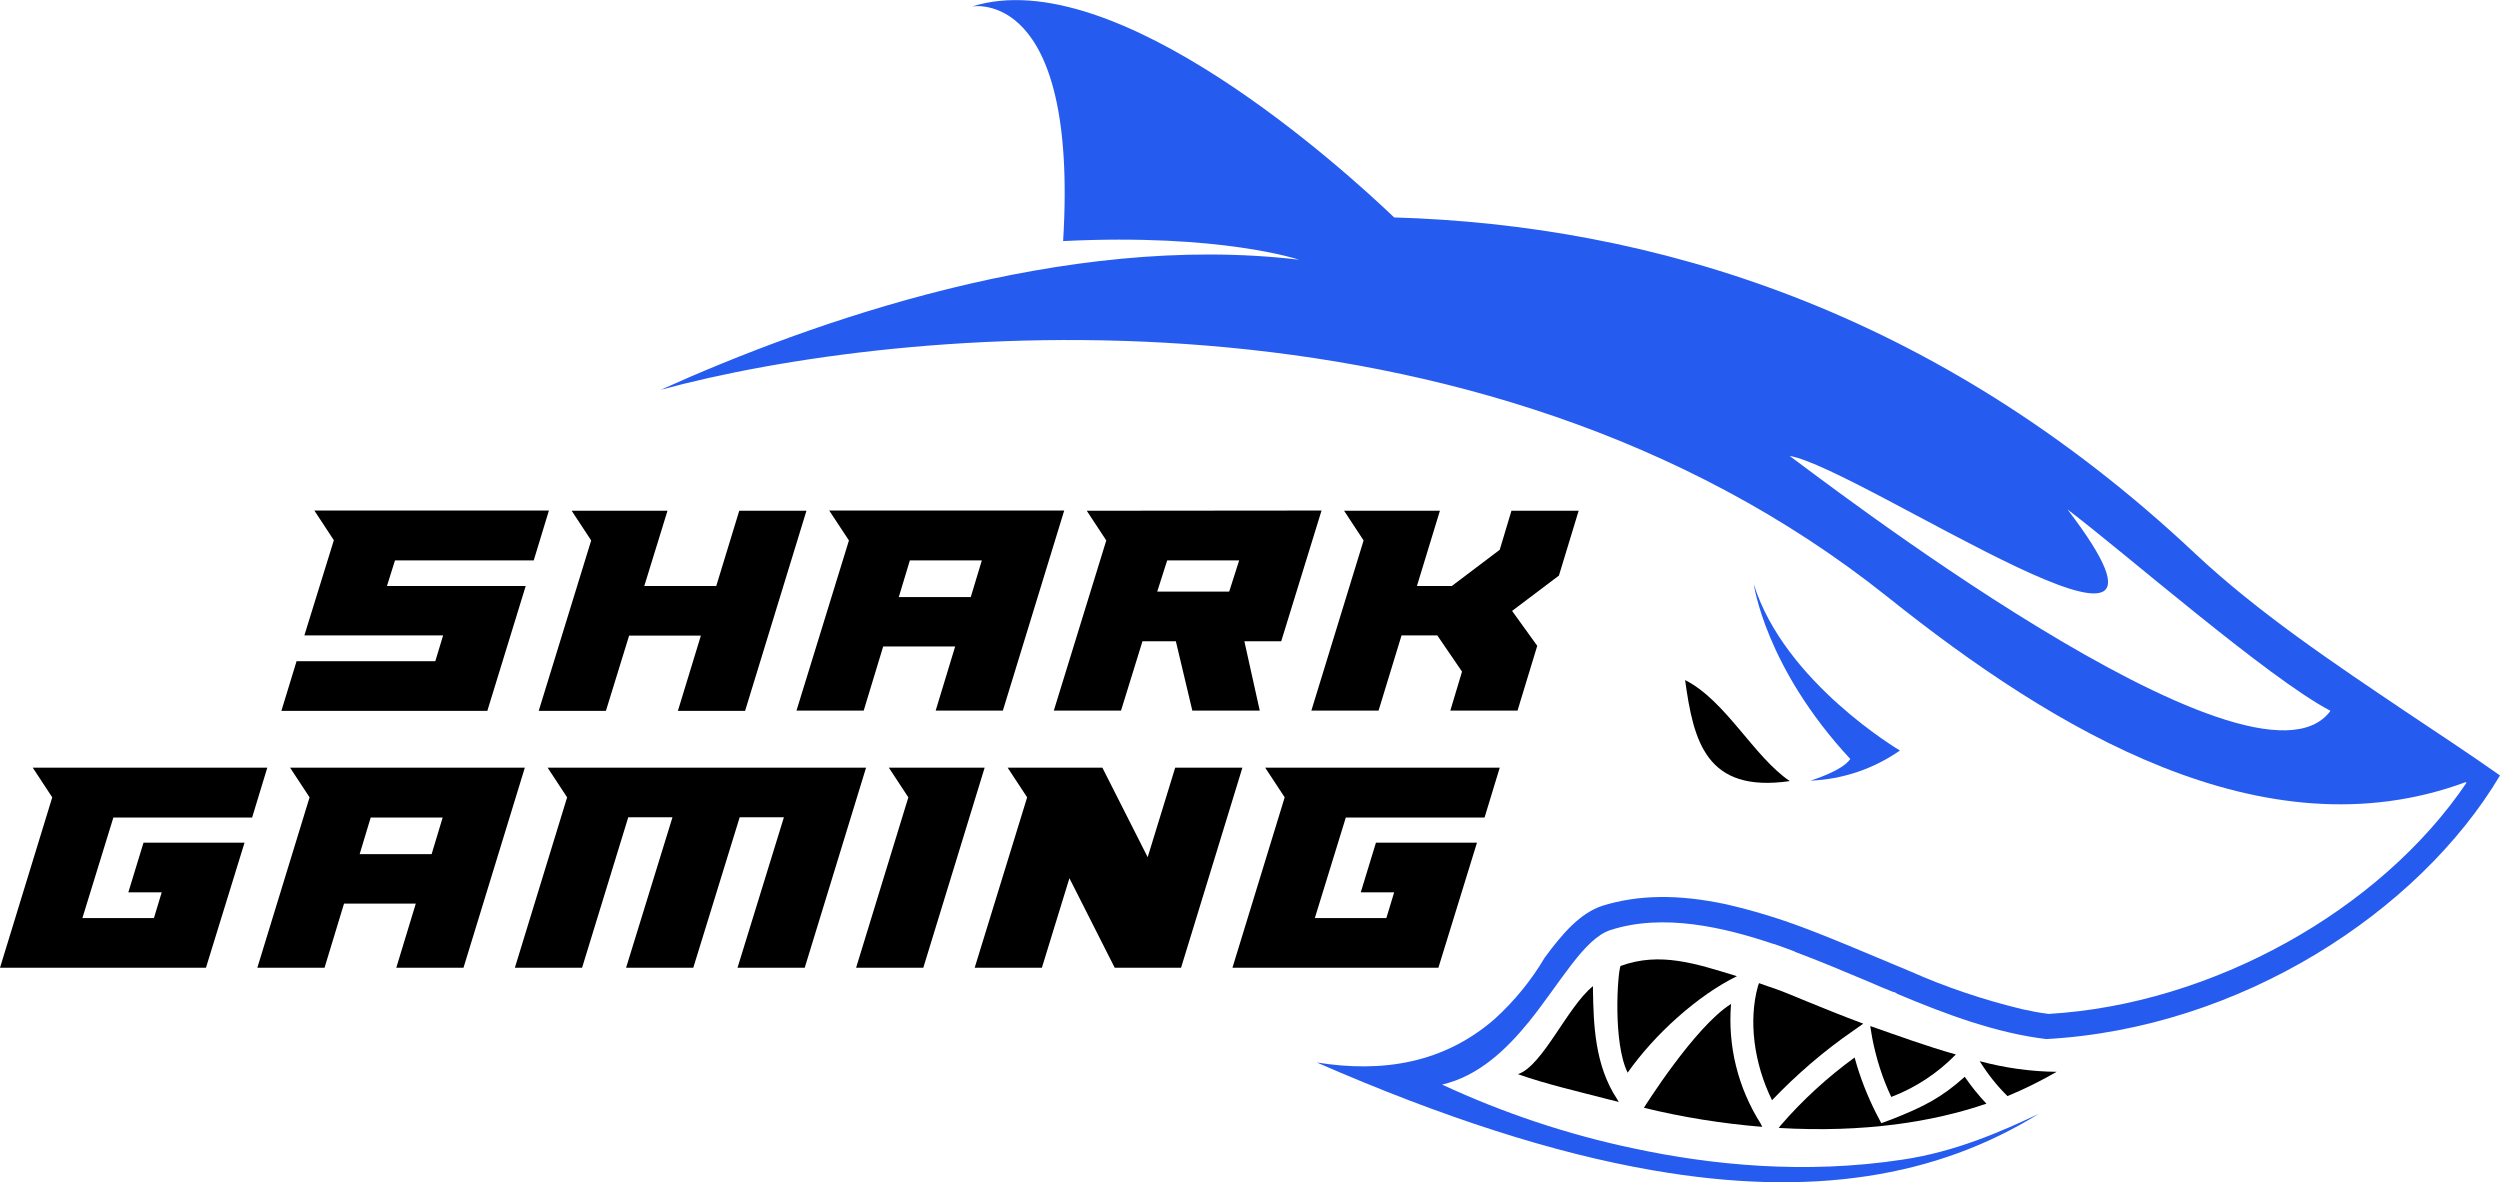 <svg xml:space="preserve" style="enable-background:new 0 0 1153.2 545.3;" viewBox="0 0 1153.2 545.3" y="0px" x="0px" xmlns:xlink="http://www.w3.org/1999/xlink" xmlns="http://www.w3.org/2000/svg" id="Layer_1" version="1.1">
<style type="text/css">
	.st0{fill:#000000;}
	.st1{fill:#255BEE;}
	.st2{enable-background:new    ;}
</style>
<g id="Layer_2_1_">
	<g id="Layer_22_copy_6">
		<g id="Layer_1_copy">
			<g>
				<path d="M777.3,313.7c3.9,28.2,9.6,52.2,48.3,46.6C808.9,349,796.1,323.2,777.3,313.7z" class="st0"></path>
			</g>
		</g>
		<g>
			<path d="M809,269.5c0,0,5.2,38.3,44.5,80.6c-3.7,5.6-18.4,10-18.4,10c14.8-0.6,29.1-5.4,41.3-13.9
				C876.4,346.2,823.1,314.8,809,269.5z" class="st1"></path>
		</g>
		<g>
			<path d="M1109.9,328.4c-33.1-22.3-68.1-45.6-97.6-73.3C892.5,142.5,761.5,103.8,643.1,100.3
				C620.8,79,514.6-18,448.4,3c0,0,49.2-9.3,42,108.2c73-3.6,108.8,8.6,108.8,8.6c-108.3-12.9-225.4,28.9-294.4,60
				c108.3-29.5,375.4-56.7,566.1,95.7c76.1,60.8,173,119.8,266.4,85.3c0.3,0.2,0.3,0.2,0.5,0.2c-39.9,59.1-117.6,102.3-192.8,106.7
				c-4.1-0.5-8.2-1.3-12.3-2.2c-17.7-4.3-35.1-10.1-51.7-17.5l-28.7-12c-6.6-2.7-13.2-5.4-19.9-7.9l-0.5-0.2
				c-11.7-4.4-23.6-8-35.8-10.8c-22.1-4.7-40.4-4.4-56.9,0.7c-10.3,3.4-18.4,12.7-26.7,24c-6.2,10.5-14,20-23,28.2
				c-23.4,20.4-51.7,25-82.1,20.1c58.4,25.5,109.6,41.9,154.8,49.7c73.3,12.8,131.1,3.2,178.2-26c-17.5,8.3-38.5,17.5-62.7,21.1
				c-45.1,6.9-88.5,2.5-124.3-5.2c-30.4-6.4-60-16.3-88.2-29.4c16.7-3.9,29.4-15.9,40-28.9c14.6-18.1,25.5-38.5,37.7-42.4
				c24.5-7.9,52.6-1.2,75.7,6.6l0.2-0.2v0.2c2.9,1,6.1,2.2,8.8,3.2l0.5,0.3c11,4.1,22.8,9.1,33.8,13.7c3.9,1.7,7.8,3.4,11.7,4.9
				v-0.2c0.5,0.2,1.2,0.7,1.7,1c22.8,9.6,45.9,18.1,68.6,20.8c89.5-4.9,171.8-58.6,209.3-121.6
				C1139,347.7,1124.1,337.9,1109.9,328.4z M825.5,210.3c32.8,5.6,202.7,122.2,128.2,24.7c26.3,19.9,92.4,77.7,121.3,92.9
				C1039.6,376,833.6,215.9,825.5,210.3z" class="st1"></path>
		</g>
		<g class="st2">
			<path d="M224.8,327.9h-95l7-22.9h64l3.6-11.9h-64l13.6-43.9l-9-13.7h108.2l-7,23h-64l-3.7,11.8h64L224.8,327.9z" class="st0"></path>
			<path d="M272.7,249.3l-9-13.7h44.2l-10.7,34.7h33.2l10.6-34.7h31l-28.3,92.3h-31l10.6-34.7h-33.1l-10.7,34.7h-31
				L272.7,249.3z" class="st0"></path>
			<path d="M490.9,235.5l-28.3,92.3h-31l9-29.6h-33.2l-9,29.6h-31l24.2-78.5l-9.1-13.8H490.9z M419.7,258.5l-5.1,16.9
				h33.2l5.1-16.9H419.7z" class="st0"></path>
			<path d="M609.6,235.5L591,295.8h-17l7.1,32H550l-7.6-32H527l-9.9,32h-31l24.2-78.5l-9-13.7L609.6,235.5L609.6,235.5z
				 M538.4,258.5l-4.6,14.4H567l4.6-14.4H538.4z" class="st0"></path>
			<path d="M629,249.3l-9-13.7h44.2l-10.6,34.7h16.1l22.1-16.7l5.4-18h31l-9.1,29.9l-21.6,16.3l11.6,16.1l-9.1,29.9h-31
				l5.4-18L663,293.1h-16.5l-10.6,34.7h-31L629,249.3z" class="st0"></path>
		</g>
		<g class="st2">
			<path d="M95,446.4H0l24.1-78.6l-9-13.7h108.2l-7,23h-64L38,423.5h33l3.6-11.9H59.2l7-22.9h46.6L95,446.4z" class="st0"></path>
			<path d="M242.1,354.1l-28.3,92.3h-31l9-29.6h-33.1l-9,29.6h-31l24.1-78.6l-9-13.7H242.1z M171,377.1l-5.1,16.9h33.2
				l5.1-16.9H171z" class="st0"></path>
			<path d="M261.6,367.8l-9-13.7h146.9l-28.3,92.3h-31l21.4-69.4h-20.4l-21.4,69.4h-31l21.4-69.4h-20.4l-21.3,69.4h-31
				L261.6,367.8z" class="st0"></path>
			<path d="M419,367.8l-9-13.7h44.2l-28.3,92.3h-31L419,367.8z" class="st0"></path>
			<path d="M473.8,367.8l-9-13.7h43.7l20.9,41.3l12.7-41.3h31l-28.3,92.3h-30.6l-20.9-41.3l-12.7,41.3h-31L473.8,367.8z" class="st0"></path>
			<path d="M663.5,446.4h-95l24.1-78.6l-9-13.7h108.2l-7,23h-64l-14.3,46.4h33l3.6-11.9h-15.4l7-22.9h46.6L663.5,446.4z" class="st0"></path>
		</g>
	</g>
	<g id="Layer_32">
		<g>
			<path d="M812.1,518.2c-10.4-16.4-15.2-35.7-13.6-55.1c-16.8,10.5-40.2,47.9-40.2,47.9c18,4.4,36.2,7.3,54.6,8.8
				L812.1,518.2z" class="st0"></path>
		</g>
		<g>
			<path d="M948.7,494.4c-12-0.1-23.9-1.8-35.5-4.9c3.6,5.8,7.9,11.3,12.8,16.1C933.8,502.4,941.4,498.6,948.7,494.4z" class="st0"></path>
		</g>
		<g>
			<path d="M854.8,475.5l4.7-3.3c-20.1-7.5-36-14.6-40.1-15.9l-0.5-0.2c-2.6-0.9-4.9-1.6-7.5-2.6l-0.5,1.4
				c-4.4,15.9-1.9,35.5,6.5,52.6C828.8,495.6,841.3,484.8,854.8,475.5z" class="st0"></path>
		</g>
		<g>
			<path d="M734.8,456.8v-1.9c-11.9,9.6-23.1,36.7-34.6,40.6c13.3,4.7,28.7,8.2,40.9,11.4l5.6,1.4l-0.7-1.2
				C735.5,491.3,735.1,472.2,734.8,456.8z" class="st0"></path>
		</g>
		<g>
			<path d="M801.2,450.3c-18.9-5.8-35.5-11.4-53.7-4.7c-1.4,3.7-3.5,35.5,3.3,49.2C763.2,477.1,783.2,459.1,801.2,450.3
				z" class="st0"></path>
		</g>
		<g>
			<path d="M916.3,509.1c-3.7-3.9-7-8-10-12.4c-10.7,9.6-18.9,13.8-33.6,19.6l-4.9,1.8l-2.3-4.4
				c-4.2-8.3-7.6-17-10-25.9c-12.5,9.1-24,19.6-34.1,31.3l-0.9,1.2C860,522.6,891.7,517.5,916.3,509.1z" class="st0"></path>
		</g>
		<g>
			<path d="M902.2,486.4c-13.3-3.7-27.1-8.8-39.5-13.1l0.9,5.4c1.8,9.4,4.7,18.6,8.8,27.3
				C883.7,501.7,893.8,495,902.2,486.4z" class="st0"></path>
		</g>
	</g>
</g>
</svg>
